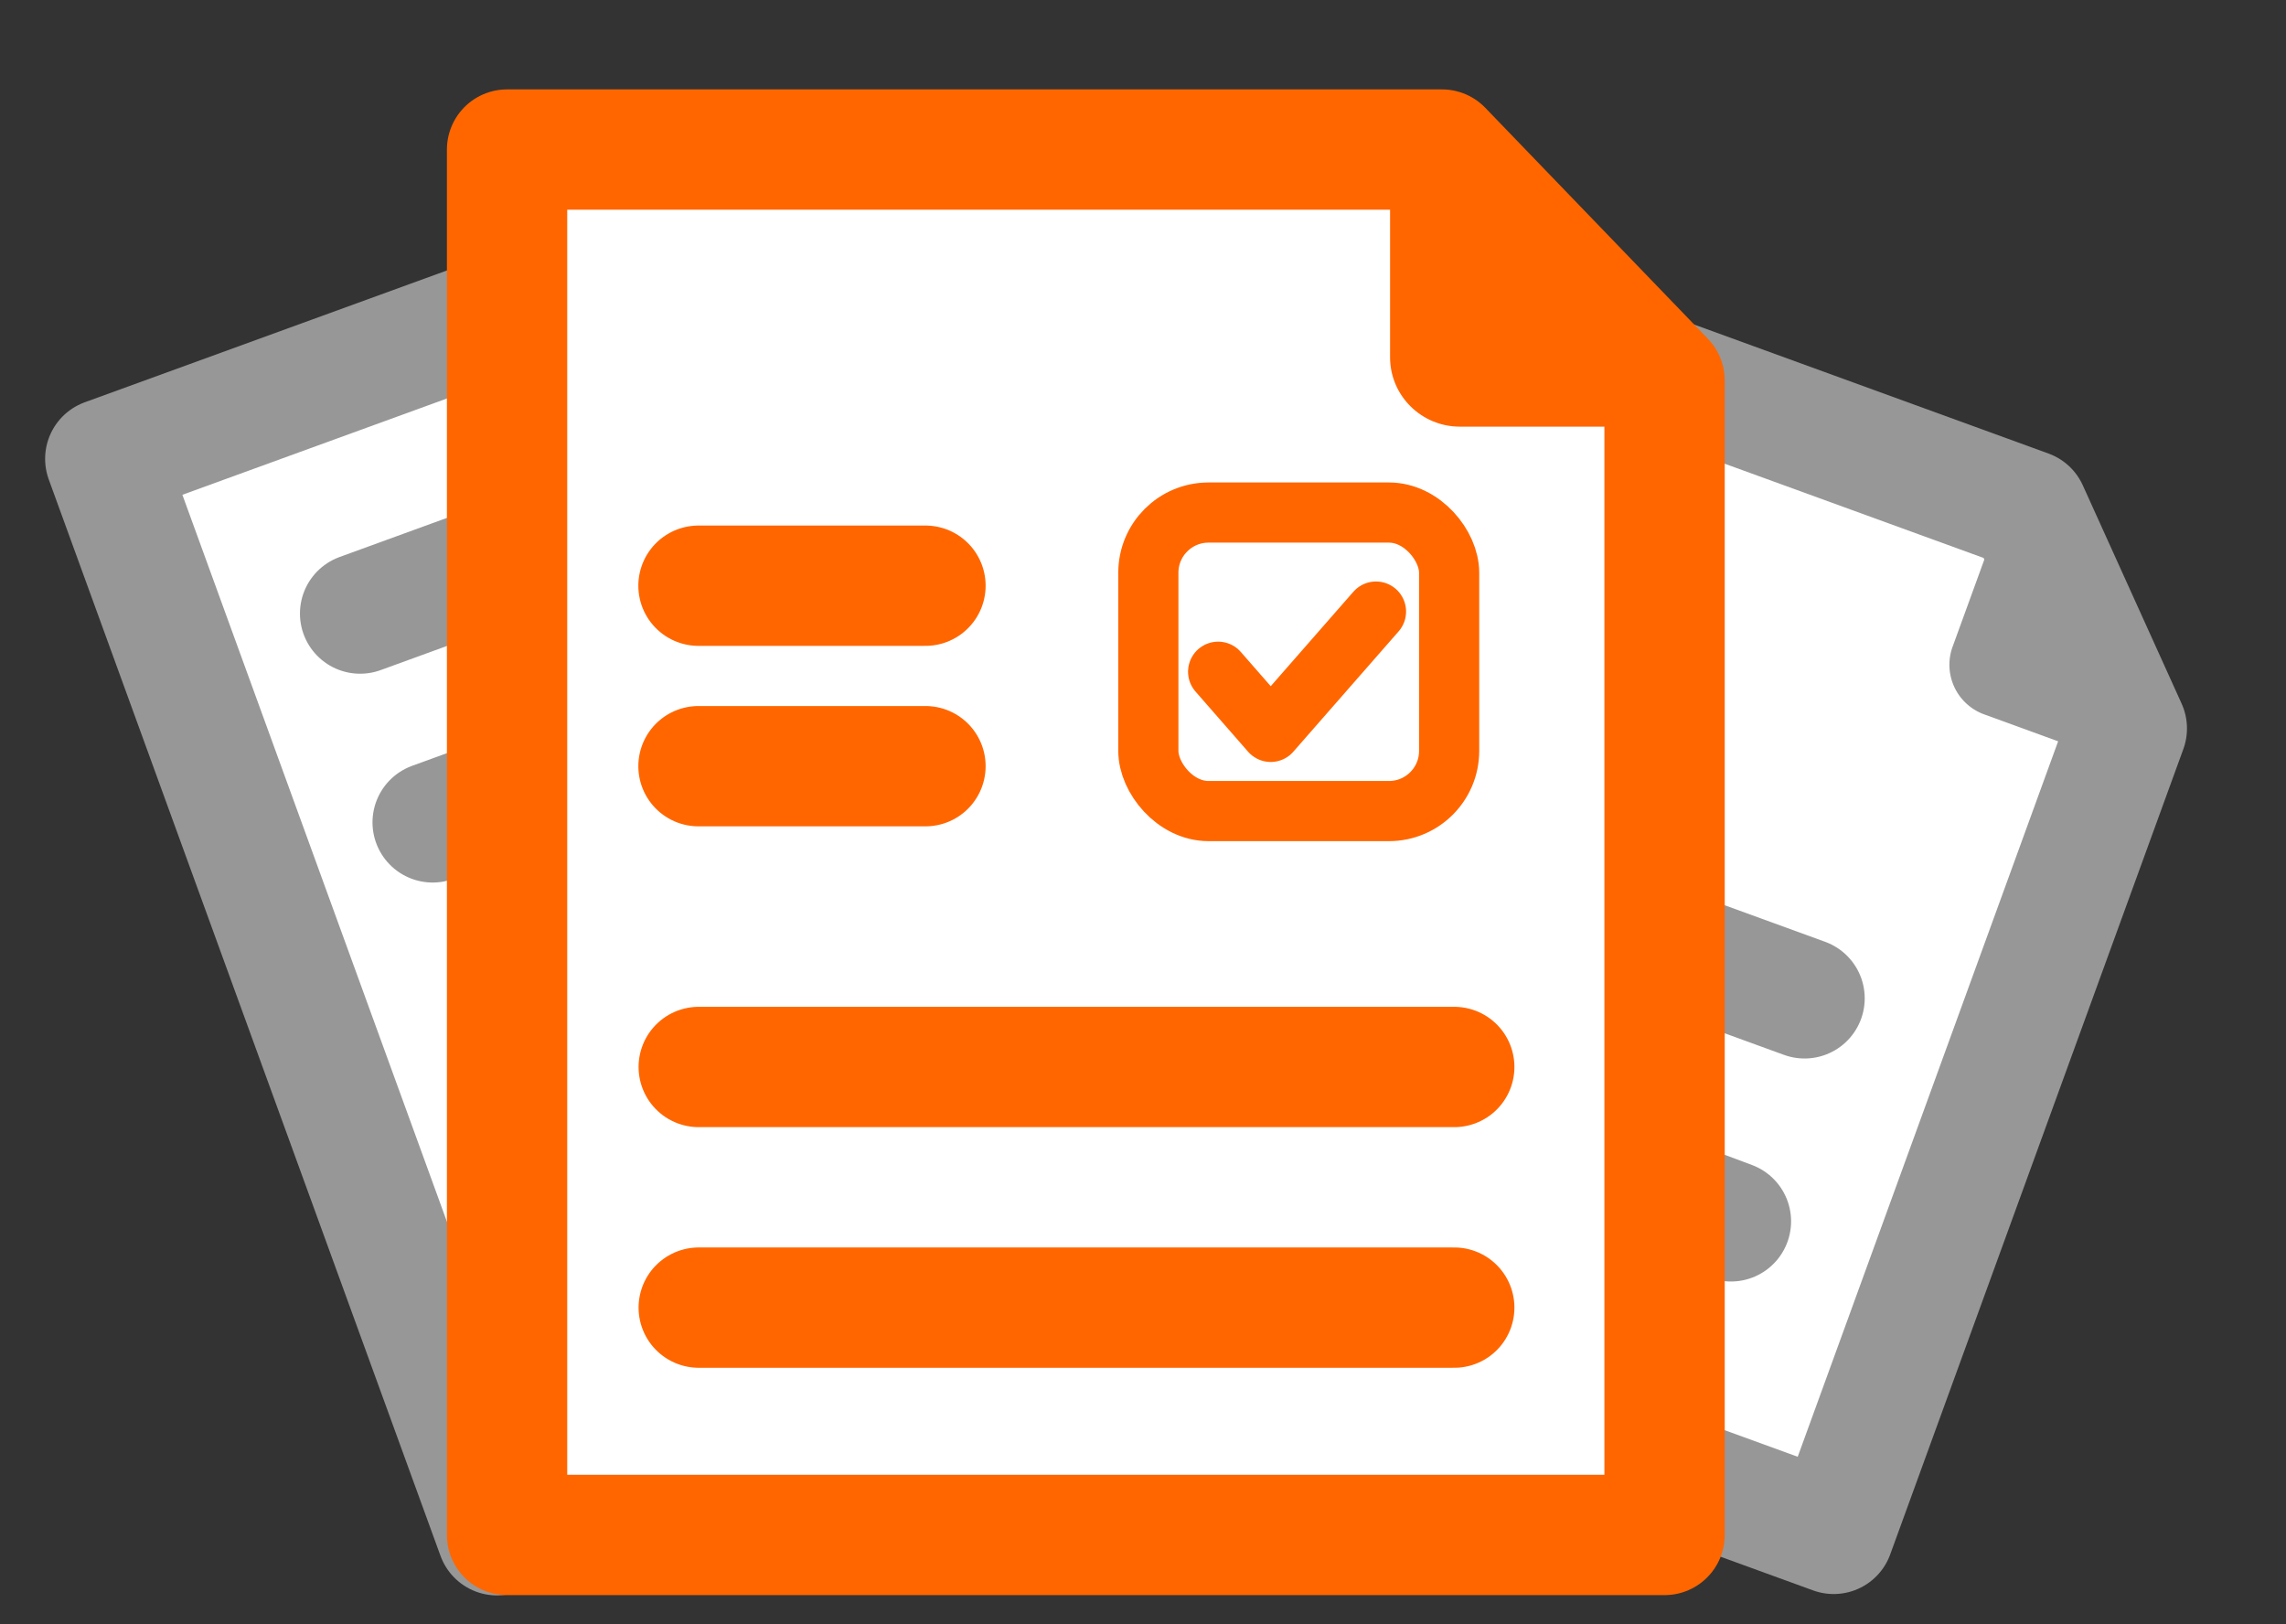 <svg width="38" height="27" viewBox="0 0 38 27" xmlns="http://www.w3.org/2000/svg" preserveAspectRatio="xMinYMin meet"><rect x="0" y="0" width="38" height="27" fill="#333333" stroke="none"/><g fill="none" fill-rule="evenodd"><path stroke="#979797" stroke-width="2" fill="#FFF" stroke-linejoin="round" d="M22.72 4.478l-5.848 16.066 13.609 4.953 4.873-13.388-1.643-3.63z"/><path d="M35.468 12.78l-2.482-.904a.877.877 0 01-.529-1.123l.897-2.465" fill="#979797"/><path stroke="#979797" stroke-width="2" stroke-linecap="round" stroke-linejoin="round" d="M20.76 13.232l9.237 3.363M19.203 16.729l9.57 3.573"/><g><path stroke="#979797" stroke-width="2" fill="#FFF" stroke-linejoin="round" d="M1.75 7.627L8.262 25.52l16.182-5.89-5.426-14.91L14.82 2.87z"/><path d="M19.13 5.182l-3.034 1.104c-.558.204-1.16-.04-1.343-.544l-.997-2.739" fill="#979797"/><path stroke="#979797" stroke-width="2" stroke-linecap="round" stroke-linejoin="round" d="M5.986 10.199l3.816-1.39M7.192 13.67l3.816-1.39"/></g><g transform="translate(8.429 2.486)"><path stroke="#F60" stroke-width="2" fill="#FFF" stroke-linejoin="round" d="M0 0v23.029h19.241V3.839L15.541 0z"/><path d="M19.314 4.606h-3.476c-.64 0-1.16-.516-1.16-1.152V0" fill="#F60"/><g stroke="#F60" stroke-linecap="round" stroke-linejoin="round"><path d="M11.82 8.68l.874 1M14.444 7.68l-1.75 2"/></g><path stroke="#F60" stroke-width="2" stroke-linecap="round" stroke-linejoin="round" d="M3.186 19.25h12.559"/><rect stroke="#F60" x="10.66" y="6.034" width="5" height="4.962" rx="1"/><path stroke="#F60" stroke-width="2" stroke-linecap="round" stroke-linejoin="round" d="M3.186 15.25h12.559M3.182 7.25h3.773M3.182 10.25h3.773"/></g></g></svg>